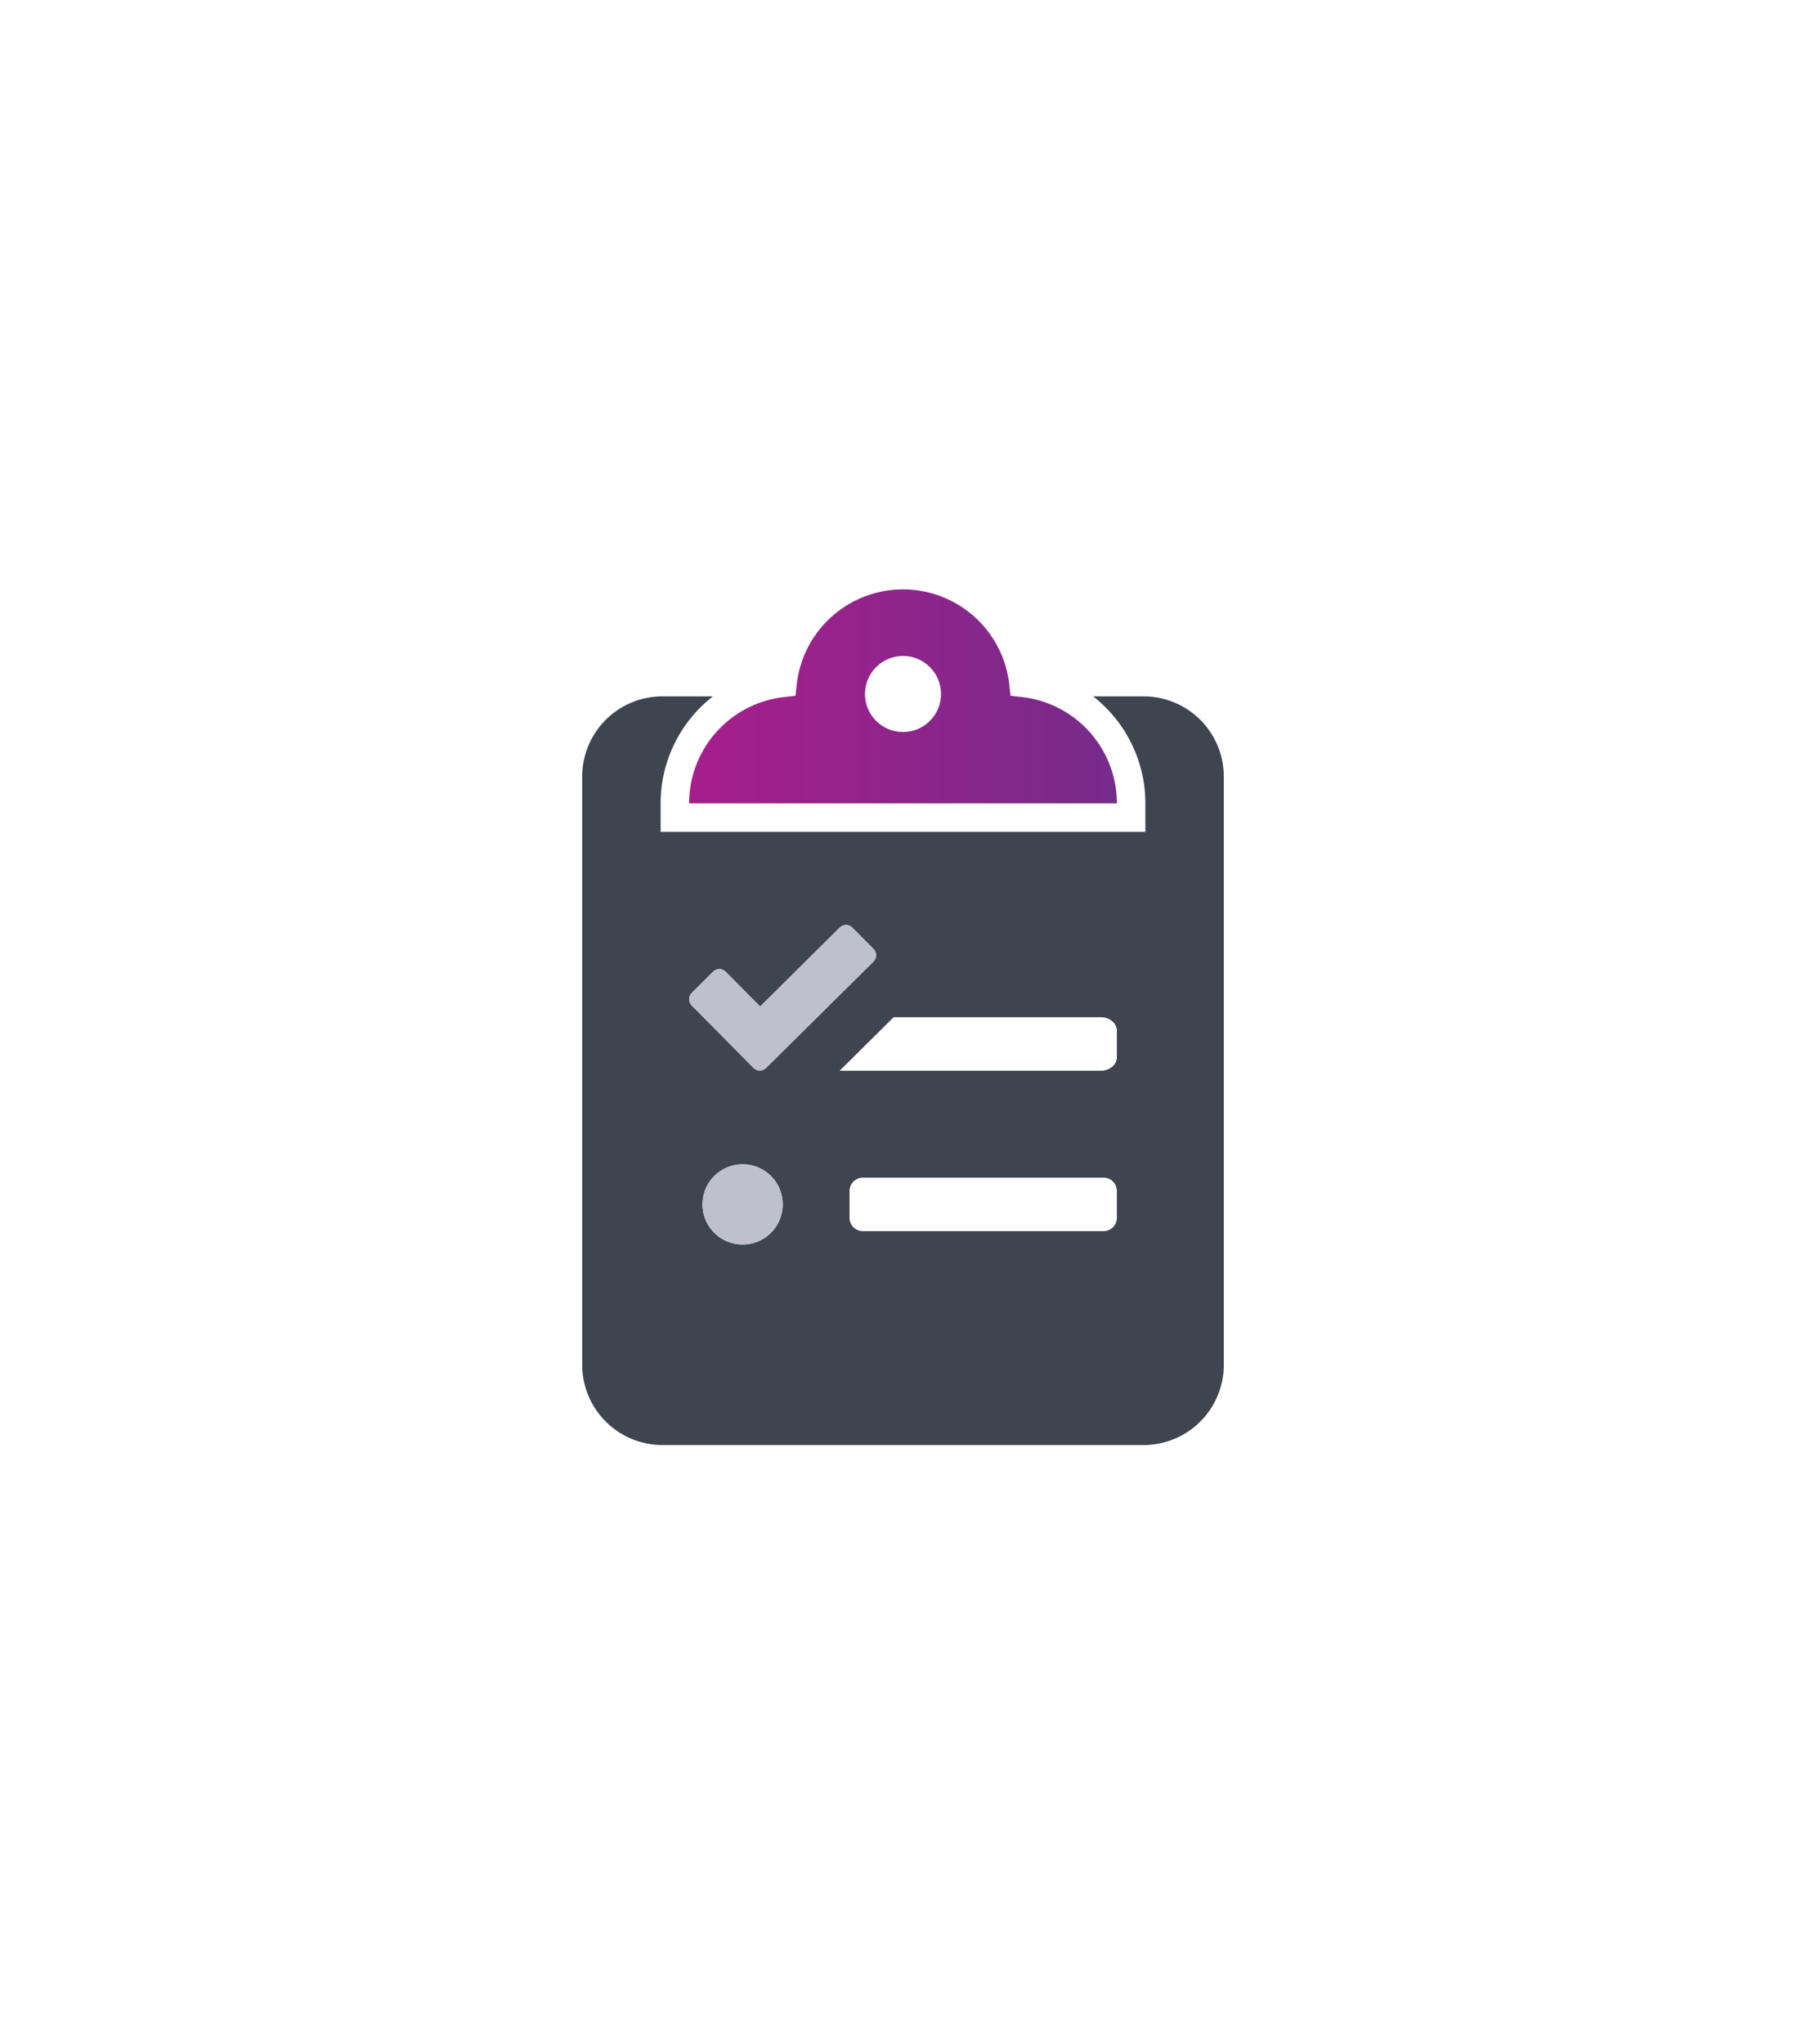 <svg width="190" height="215" fill="none" xmlns="http://www.w3.org/2000/svg"><g clip-path="url(#a)"><g filter="url(#b)"><path d="m95 14 81 46.75v93.5L95 201l-81-46.75v-93.5L95 14Z" fill="#fff"/></g><path d="M120.312 73.25H106.25A11.25 11.25 0 0 1 117.5 84.5h-45a11.25 11.25 0 0 1 11.25-11.25H69.687a8.437 8.437 0 0 0-8.437 8.438v61.874A8.44 8.44 0 0 0 69.688 152h50.624a8.441 8.441 0 0 0 5.967-2.471 8.441 8.441 0 0 0 2.471-5.967V81.687a8.438 8.438 0 0 0-8.438-8.437Zm-47.53 31.184 2.232-2.215a.932.932 0 0 1 .668-.277.935.935 0 0 1 .668.277l3.62 3.656 8.368-8.297a.946.946 0 0 1 1.336 0l2.215 2.233a.942.942 0 0 1 0 1.335l-11.285 11.18a.933.933 0 0 1-.668.277.935.935 0 0 1-.668-.277l-6.487-6.556a.945.945 0 0 1 0-1.336Zm5.343 26.472a4.215 4.215 0 0 1-3.898-2.604 4.22 4.22 0 0 1 5.512-5.512 4.216 4.216 0 0 1 2.605 3.898 4.213 4.213 0 0 1-1.233 2.986 4.215 4.215 0 0 1-2.986 1.232Zm39.375-2.812a1.405 1.405 0 0 1-1.406 1.406H90.781a1.405 1.405 0 0 1-1.406-1.406v-2.813a1.406 1.406 0 0 1 1.406-1.406h25.313a1.405 1.405 0 0 1 1.406 1.406v2.813Zm0-16.875c0 .773-.756 1.406-1.688 1.406H88.338L94.016 107h21.796c.932 0 1.688.633 1.688 1.406v2.813Z" fill="#3F454F"/><path d="M78.125 122.469a4.215 4.215 0 0 0-3.898 2.604 4.22 4.22 0 0 0 5.512 5.512 4.216 4.216 0 0 0 2.605-3.897 4.202 4.202 0 0 0-1.233-2.987 4.215 4.215 0 0 0-2.986-1.232Zm11.549-24.89a.943.943 0 0 0-1.336 0l-8.367 8.296-3.621-3.656a.933.933 0 0 0-.668-.277.935.935 0 0 0-.668.277l-2.233 2.215a.941.941 0 0 0 0 1.336l6.487 6.556a.932.932 0 0 0 .668.277.935.935 0 0 0 .667-.277l11.286-11.179a.947.947 0 0 0 0-1.336l-2.215-2.233Z" fill="#BFC0CE"/><path d="M71 84.5V86h48v-1.5a12.75 12.75 0 0 0-11.329-12.67 12.75 12.75 0 0 0-25.342 0A12.75 12.75 0 0 0 71 84.5Z" fill="url(#c)" stroke="#fff" stroke-width="3"/><circle cx="95" cy="73" r="4" fill="#fff"/></g><defs><linearGradient id="c" x1="117.5" y1="62" x2="44.375" y2="62" gradientUnits="userSpaceOnUse"><stop stop-color="#762B8A"/><stop offset="1" stop-color="#C6168D"/></linearGradient><clipPath id="a"><path fill="#fff" d="M0 0h190v215H0z"/></clipPath><filter id="b" x="0" y="0" width="190" height="215" filterUnits="userSpaceOnUse" color-interpolation-filters="sRGB"><feFlood flood-opacity="0" result="BackgroundImageFix"/><feColorMatrix in="SourceAlpha" values="0 0 0 0 0 0 0 0 0 0 0 0 0 0 0 0 0 0 127 0" result="hardAlpha"/><feOffset/><feGaussianBlur stdDeviation="7"/><feColorMatrix values="0 0 0 0 0 0 0 0 0 0 0 0 0 0 0 0 0 0 0.16 0"/><feBlend in2="BackgroundImageFix" result="effect1_dropShadow_1531_10355"/><feBlend in="SourceGraphic" in2="effect1_dropShadow_1531_10355" result="shape"/></filter></defs></svg>
